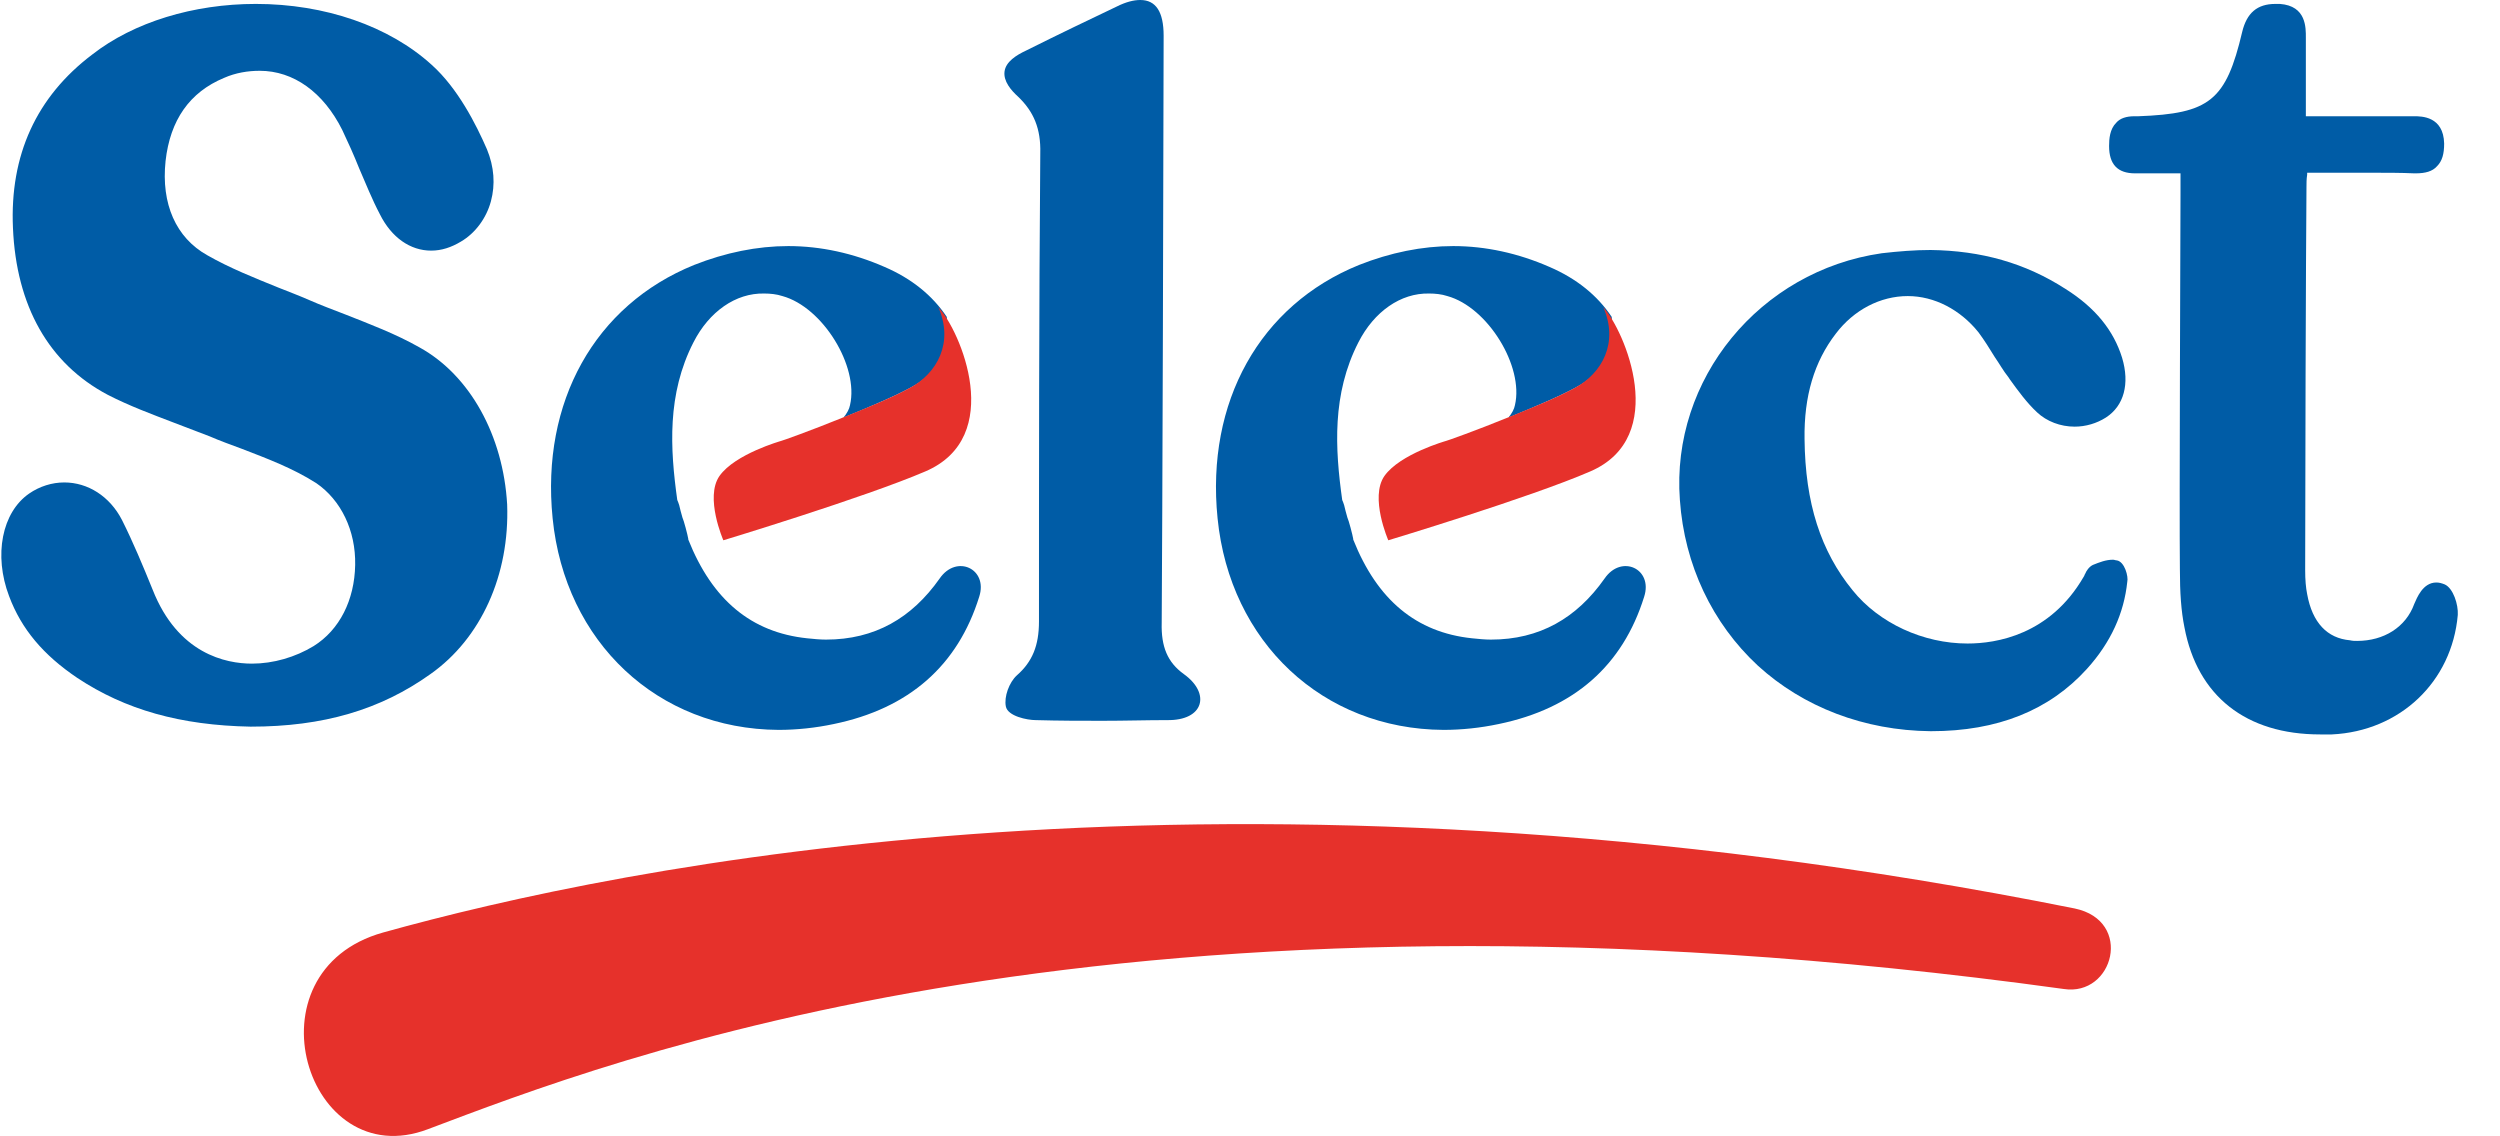 <svg width="44" height="20" viewBox="0 0 44 20" fill="none" xmlns="http://www.w3.org/2000/svg">
<g clip-path="url(#clip0_2_7845)">
<path d="M7.383 6.114C6.96 5.874 6.503 5.703 6.069 5.531C5.863 5.451 5.646 5.371 5.44 5.28C5.257 5.2 5.074 5.131 4.903 5.063C4.48 4.891 4.046 4.72 3.646 4.491C3.097 4.183 2.834 3.589 2.914 2.834C2.994 2.114 3.337 1.623 3.943 1.371C4.149 1.28 4.366 1.246 4.571 1.246C5.166 1.246 5.691 1.623 6.023 2.286C6.126 2.503 6.229 2.731 6.32 2.96C6.434 3.223 6.548 3.509 6.686 3.771C6.891 4.183 7.223 4.411 7.588 4.411C7.771 4.411 7.943 4.354 8.114 4.251C8.366 4.103 8.56 3.84 8.64 3.543C8.72 3.246 8.697 2.937 8.571 2.629C8.377 2.183 8.057 1.554 7.6 1.143C6.846 0.457 5.714 0.069 4.503 0.069C3.406 0.069 2.354 0.389 1.623 0.96C0.64 1.703 0.171 2.731 0.228 4.011C0.286 5.383 0.857 6.4 1.897 6.949C2.274 7.143 2.674 7.291 3.063 7.44C3.268 7.52 3.486 7.6 3.691 7.68C3.874 7.76 4.069 7.829 4.251 7.897C4.697 8.069 5.154 8.24 5.566 8.503C6 8.8 6.263 9.337 6.251 9.943C6.24 10.56 5.977 11.086 5.52 11.371C5.2 11.566 4.811 11.68 4.434 11.68C3.977 11.68 3.131 11.509 2.686 10.377C2.514 9.954 2.343 9.543 2.148 9.154C1.931 8.731 1.543 8.491 1.131 8.491C0.914 8.491 0.697 8.56 0.514 8.686C0.034 9.017 -0.114 9.771 0.16 10.492C0.377 11.074 0.766 11.531 1.36 11.931C2.206 12.492 3.177 12.766 4.411 12.789C5.691 12.789 6.697 12.492 7.577 11.863C8.469 11.234 8.971 10.114 8.926 8.88C8.857 7.669 8.274 6.606 7.383 6.114Z" fill="#005CA6"/>
<path d="M37.257 9.863C37.234 9.863 37.212 9.851 37.189 9.851C37.063 9.851 36.949 9.897 36.834 9.943C36.766 9.977 36.72 10.046 36.697 10.103C36.686 10.114 36.686 10.137 36.674 10.149C36.08 11.177 35.132 11.326 34.629 11.326C33.852 11.326 33.074 10.971 32.606 10.389C32.046 9.703 31.771 8.857 31.76 7.726C31.749 6.971 31.931 6.366 32.309 5.874C32.629 5.451 33.097 5.211 33.577 5.211C34.046 5.211 34.503 5.451 34.823 5.851C34.926 5.989 35.017 6.137 35.109 6.286C35.189 6.4 35.257 6.526 35.349 6.64L35.371 6.674C35.52 6.88 35.669 7.086 35.852 7.257C36.023 7.417 36.263 7.509 36.514 7.509C36.709 7.509 36.903 7.451 37.063 7.349C37.383 7.143 37.486 6.754 37.349 6.297C37.2 5.817 36.88 5.417 36.354 5.086C35.646 4.629 34.869 4.411 33.977 4.4C33.703 4.4 33.417 4.423 33.12 4.457C30.971 4.766 29.406 6.674 29.566 8.8C29.646 9.943 30.137 10.971 30.937 11.714C31.737 12.446 32.812 12.857 33.977 12.869H33.989C35.154 12.869 36.069 12.503 36.731 11.771C37.154 11.303 37.383 10.789 37.44 10.24C37.463 10.149 37.394 9.886 37.257 9.863Z" fill="#005CA6"/>
<path d="M20.834 11.863C20.549 11.657 20.434 11.383 20.446 10.96C20.457 9.703 20.48 1.863 20.48 0.629C20.48 0.206 20.343 0 20.069 0C19.954 0 19.817 0.034 19.657 0.114C19.177 0.343 18.674 0.583 18.057 0.891C17.886 0.971 17.703 1.086 17.68 1.257C17.657 1.429 17.794 1.589 17.92 1.703C18.194 1.966 18.32 2.263 18.309 2.697C18.286 5.509 18.286 8.274 18.286 10.937C18.286 11.36 18.171 11.646 17.897 11.886C17.76 12.011 17.669 12.263 17.703 12.434C17.737 12.606 18.08 12.674 18.229 12.674C18.651 12.686 19.029 12.686 19.406 12.686C19.794 12.686 20.183 12.674 20.537 12.674C21.189 12.686 21.314 12.206 20.834 11.863Z" fill="#005CA6"/>
<path d="M43.028 10.286C42.971 10.263 42.926 10.252 42.88 10.252C42.64 10.252 42.537 10.526 42.491 10.629C42.343 11.04 41.954 11.28 41.486 11.28C41.44 11.28 41.406 11.28 41.36 11.269C40.96 11.234 40.697 10.96 40.606 10.457C40.583 10.343 40.571 10.206 40.571 10.034C40.571 8.571 40.583 4.549 40.594 3.291C40.594 3.223 40.594 3.154 40.606 3.074C40.606 3.063 40.606 3.051 40.606 3.04C40.777 3.04 40.948 3.04 41.108 3.04C41.303 3.04 41.497 3.04 41.68 3.04C42 3.04 42.263 3.04 42.491 3.051H42.514C42.686 3.051 42.811 3.017 42.891 2.926C42.983 2.834 43.017 2.709 43.017 2.526C43.006 2.046 42.617 2.046 42.491 2.046H42.48C42.206 2.046 41.931 2.046 41.646 2.046H41.086C40.926 2.046 40.754 2.046 40.583 2.046C40.583 1.92 40.583 1.794 40.583 1.669C40.583 1.314 40.583 0.983 40.583 0.663C40.583 0.491 40.594 0.103 40.126 0.069C40.103 0.069 40.068 0.069 40.046 0.069C39.726 0.069 39.543 0.229 39.463 0.56C39.177 1.771 38.891 2 37.634 2.046C37.623 2.046 37.623 2.046 37.611 2.046H37.6C37.588 2.046 37.577 2.046 37.566 2.046C37.428 2.046 37.314 2.08 37.246 2.16C37.131 2.274 37.12 2.446 37.12 2.571C37.12 2.891 37.268 3.051 37.577 3.051C37.588 3.051 37.6 3.051 37.611 3.051C37.703 3.051 37.817 3.051 37.943 3.051C38.023 3.051 38.114 3.051 38.206 3.051C38.263 3.051 38.32 3.051 38.377 3.051V3.394C38.377 3.76 38.354 9.017 38.366 10.011C38.366 10.434 38.388 10.754 38.446 11.04C38.674 12.252 39.531 12.926 40.834 12.926C40.903 12.926 40.971 12.926 41.04 12.926C42.24 12.869 43.154 12 43.257 10.823C43.268 10.64 43.177 10.354 43.028 10.286Z" fill="#005CA6"/>
<path d="M16.537 10.183C16.046 10.88 15.394 11.257 14.537 11.257C14.434 11.257 14.32 11.246 14.206 11.234C13.223 11.131 12.537 10.56 12.114 9.497C12.114 9.497 12.114 9.497 12.114 9.486C12.103 9.417 12.034 9.154 12.011 9.109C11.989 9.029 11.966 8.949 11.954 8.891C11.943 8.857 11.931 8.823 11.92 8.8C11.794 7.897 11.737 6.937 12.206 6.023C12.48 5.486 12.948 5.154 13.451 5.166C13.554 5.166 13.668 5.177 13.771 5.211C14.48 5.406 15.12 6.446 14.96 7.131C14.948 7.2 14.903 7.28 14.846 7.349C15.326 7.154 15.84 6.937 16.126 6.766C16.617 6.469 16.686 5.977 16.663 5.577C16.411 5.2 16.046 4.903 15.566 4.697C15.017 4.457 14.446 4.331 13.874 4.331C13.326 4.331 12.766 4.446 12.217 4.663C10.469 5.371 9.52 7.074 9.726 9.12C9.943 11.303 11.577 12.834 13.703 12.846C14.023 12.846 14.354 12.811 14.674 12.743C16 12.469 16.857 11.714 17.234 10.503C17.394 10.011 16.834 9.749 16.537 10.183Z" fill="#005CA6"/>
<path d="M16.514 5.406C16.788 6.023 16.503 6.571 16 6.834C15.68 7.006 15.314 7.154 14.834 7.349C14.274 7.577 13.76 7.76 13.748 7.76C13.748 7.76 12.937 7.989 12.663 8.377C12.4 8.754 12.731 9.509 12.731 9.509C12.731 9.509 15.223 8.754 16.286 8.297C17.703 7.691 16.903 5.817 16.514 5.406Z" fill="#E6312B"/>
<path d="M28.24 10.183C27.749 10.88 27.097 11.257 26.24 11.257C26.137 11.257 26.023 11.246 25.909 11.234C24.926 11.131 24.24 10.56 23.817 9.497C23.817 9.497 23.817 9.497 23.817 9.486C23.806 9.417 23.737 9.154 23.714 9.109C23.692 9.029 23.669 8.949 23.657 8.891C23.646 8.857 23.634 8.823 23.623 8.8C23.497 7.897 23.44 6.937 23.909 6.023C24.183 5.486 24.651 5.154 25.154 5.166C25.257 5.166 25.372 5.177 25.474 5.211C26.183 5.406 26.823 6.446 26.663 7.131C26.651 7.2 26.606 7.28 26.549 7.349C27.029 7.154 27.543 6.937 27.829 6.766C28.32 6.469 28.389 5.977 28.366 5.577C28.114 5.2 27.749 4.903 27.269 4.697C26.72 4.457 26.149 4.331 25.577 4.331C25.029 4.331 24.469 4.446 23.92 4.663C22.172 5.371 21.223 7.074 21.429 9.12C21.646 11.303 23.28 12.834 25.406 12.846C25.726 12.846 26.057 12.811 26.377 12.743C27.703 12.469 28.56 11.714 28.937 10.503C29.097 10.011 28.537 9.749 28.24 10.183Z" fill="#005CA6"/>
<path d="M28.217 5.406C28.491 6.023 28.206 6.571 27.703 6.834C27.383 7.006 27.017 7.154 26.537 7.349C25.977 7.577 25.463 7.76 25.451 7.76C25.451 7.76 24.64 7.989 24.366 8.377C24.103 8.754 24.434 9.509 24.434 9.509C24.434 9.509 26.937 8.754 27.989 8.297C29.394 7.691 28.594 5.817 28.217 5.406Z" fill="#E6312B"/>
<path d="M36.514 15.989C21.554 12.994 10.846 15.269 6.743 16.412C4.297 17.097 5.394 20.686 7.531 19.874C10.72 18.674 19.703 15.109 36.32 17.406C37.2 17.543 37.554 16.206 36.514 15.989Z" fill="#E6312B"/>
</g>
<defs>
<clipPath id="clip0_2_7845">
<rect width="43.257" height="20" fill="white"/>
</clipPath>
</defs>
</svg>

